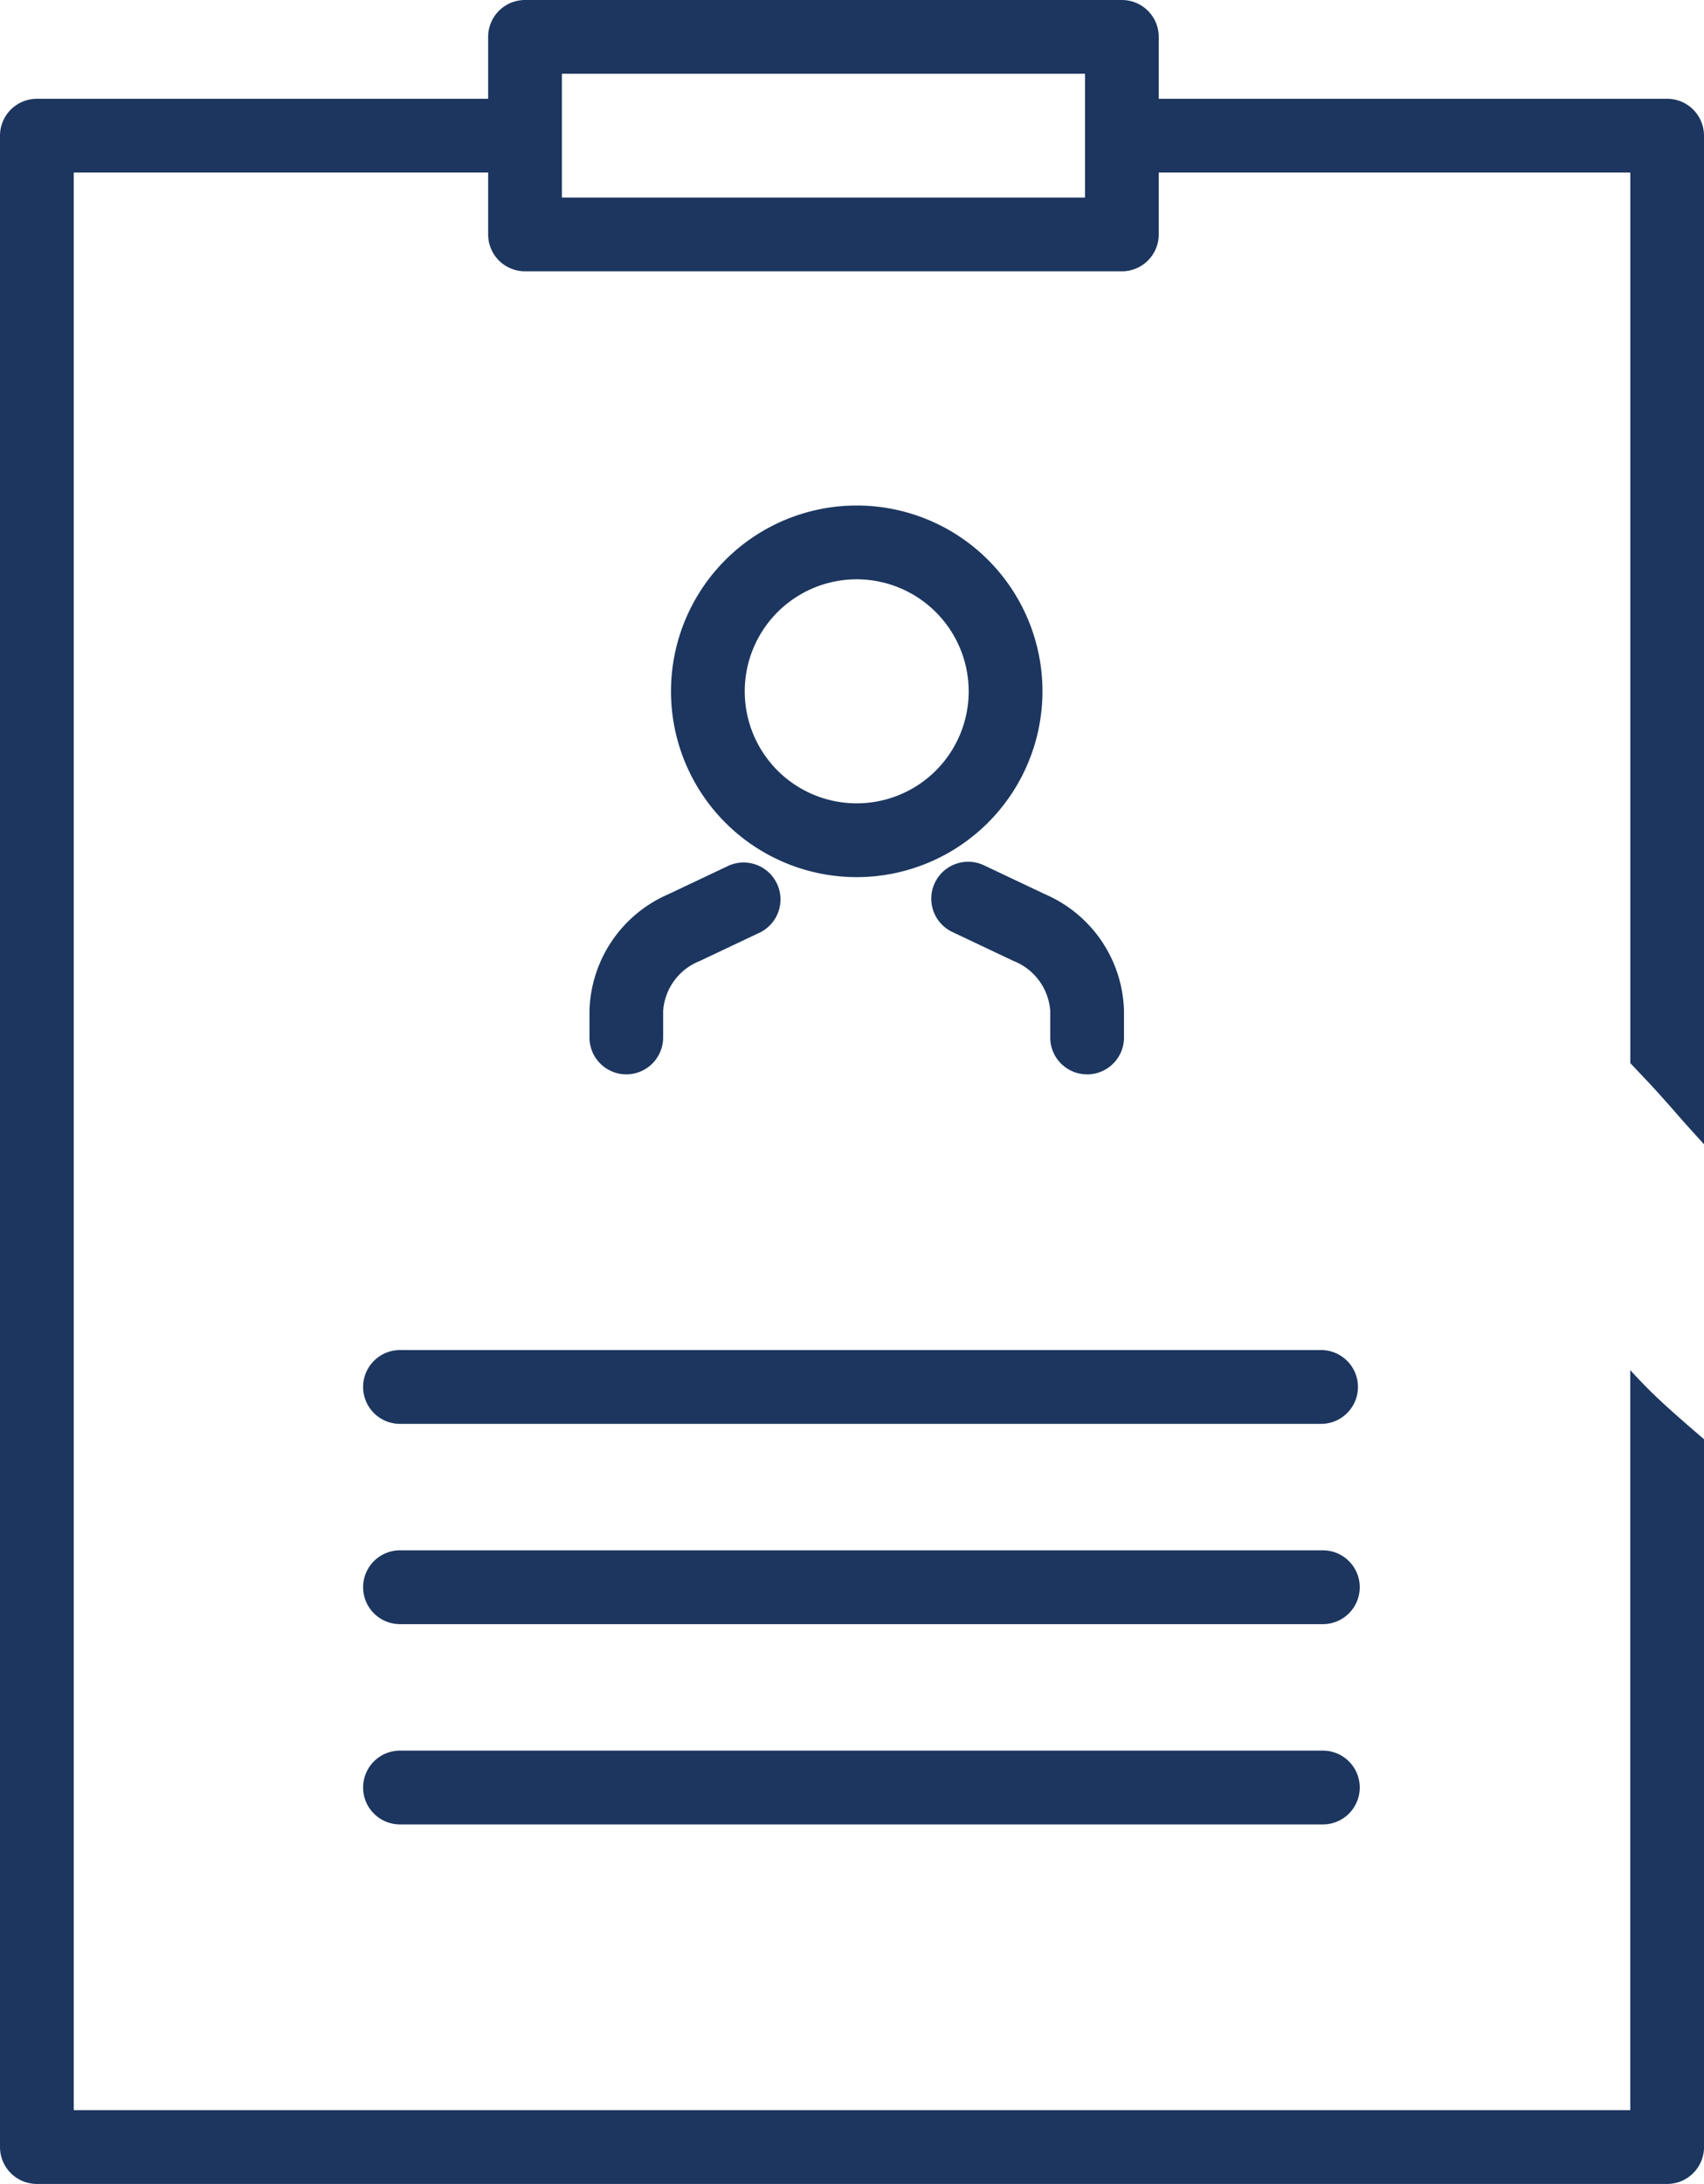 <svg xmlns="http://www.w3.org/2000/svg" xmlns:xlink="http://www.w3.org/1999/xlink" width="78.054" height="100"><defs><clipPath id="a"><path fill="none" d="M0 0H78.054V100H0z"/></clipPath></defs><g clip-path="url(#a)"><path d="M75.265,49.3c.607.632,1.179,1.29,1.756,1.948.339.387.689.765,1.033,1.147V6.213a1.689,1.689,0,0,0-1.69-1.69H53.078V1.69A1.689,1.689,0,0,0,51.388,0H24.05a1.689,1.689,0,0,0-1.69,1.69V4.524H1.69A1.689,1.689,0,0,0,0,6.213v92.1A1.689,1.689,0,0,0,1.69,100H76.365a1.689,1.689,0,0,0,1.69-1.69V65.9c-.69-.59-1.376-1.183-2.039-1.8-.467-.436-.909-.893-1.34-1.363V96.621H3.379V7.9H22.36v2.833a1.689,1.689,0,0,0,1.69,1.69H51.388a1.689,1.689,0,0,0,1.69-1.69V7.9h21.6V48.677q.292.314.59.623M49.7,9.047H25.739V3.379H49.7Z" fill="#1c365f"/><path d="M73.49,113.143H31.3a1.69,1.69,0,1,1,0-3.379H73.49a1.69,1.69,0,0,1,0,3.379" transform="translate(-12.936 -47.946)" fill="#1c365f"/><path d="M73.49,129.426H31.3a1.69,1.69,0,1,1,0-3.379H73.49a1.69,1.69,0,1,1,0,3.379" transform="translate(-12.936 -55.059)" fill="#1c365f"/><path d="M73.49,145.709H31.3a1.69,1.69,0,1,1,0-3.379H73.49a1.69,1.69,0,1,1,0,3.379" transform="translate(-12.936 -62.171)" fill="#1c365f"/><path d="M82.911,79.812a1.689,1.689,0,0,1-1.69-1.69v-1.21a2.652,2.652,0,0,0-1.672-2.288l-2.773-1.313a1.69,1.69,0,1,1,1.446-3.054L81,71.571a5.984,5.984,0,0,1,3.6,5.342v1.21a1.689,1.689,0,0,1-1.69,1.69" transform="translate(-33.114 -30.618)" fill="#1c365f"/><path d="M49.634,79.812a1.689,1.689,0,0,1-1.69-1.69v-1.21a5.984,5.984,0,0,1,3.6-5.342l2.773-1.313a1.69,1.69,0,0,1,1.446,3.054l-2.773,1.313a2.652,2.652,0,0,0-1.672,2.288v1.21a1.689,1.689,0,0,1-1.69,1.69" transform="translate(-20.942 -30.618)" fill="#1c365f"/><path d="M63.083,58.116a8.508,8.508,0,1,1,8.508-8.508,8.517,8.517,0,0,1-8.508,8.508m0-13.637a5.129,5.129,0,1,0,5.128,5.129,5.135,5.135,0,0,0-5.128-5.129" transform="translate(-23.839 -17.953)" fill="#1c365f"/></g></svg>
